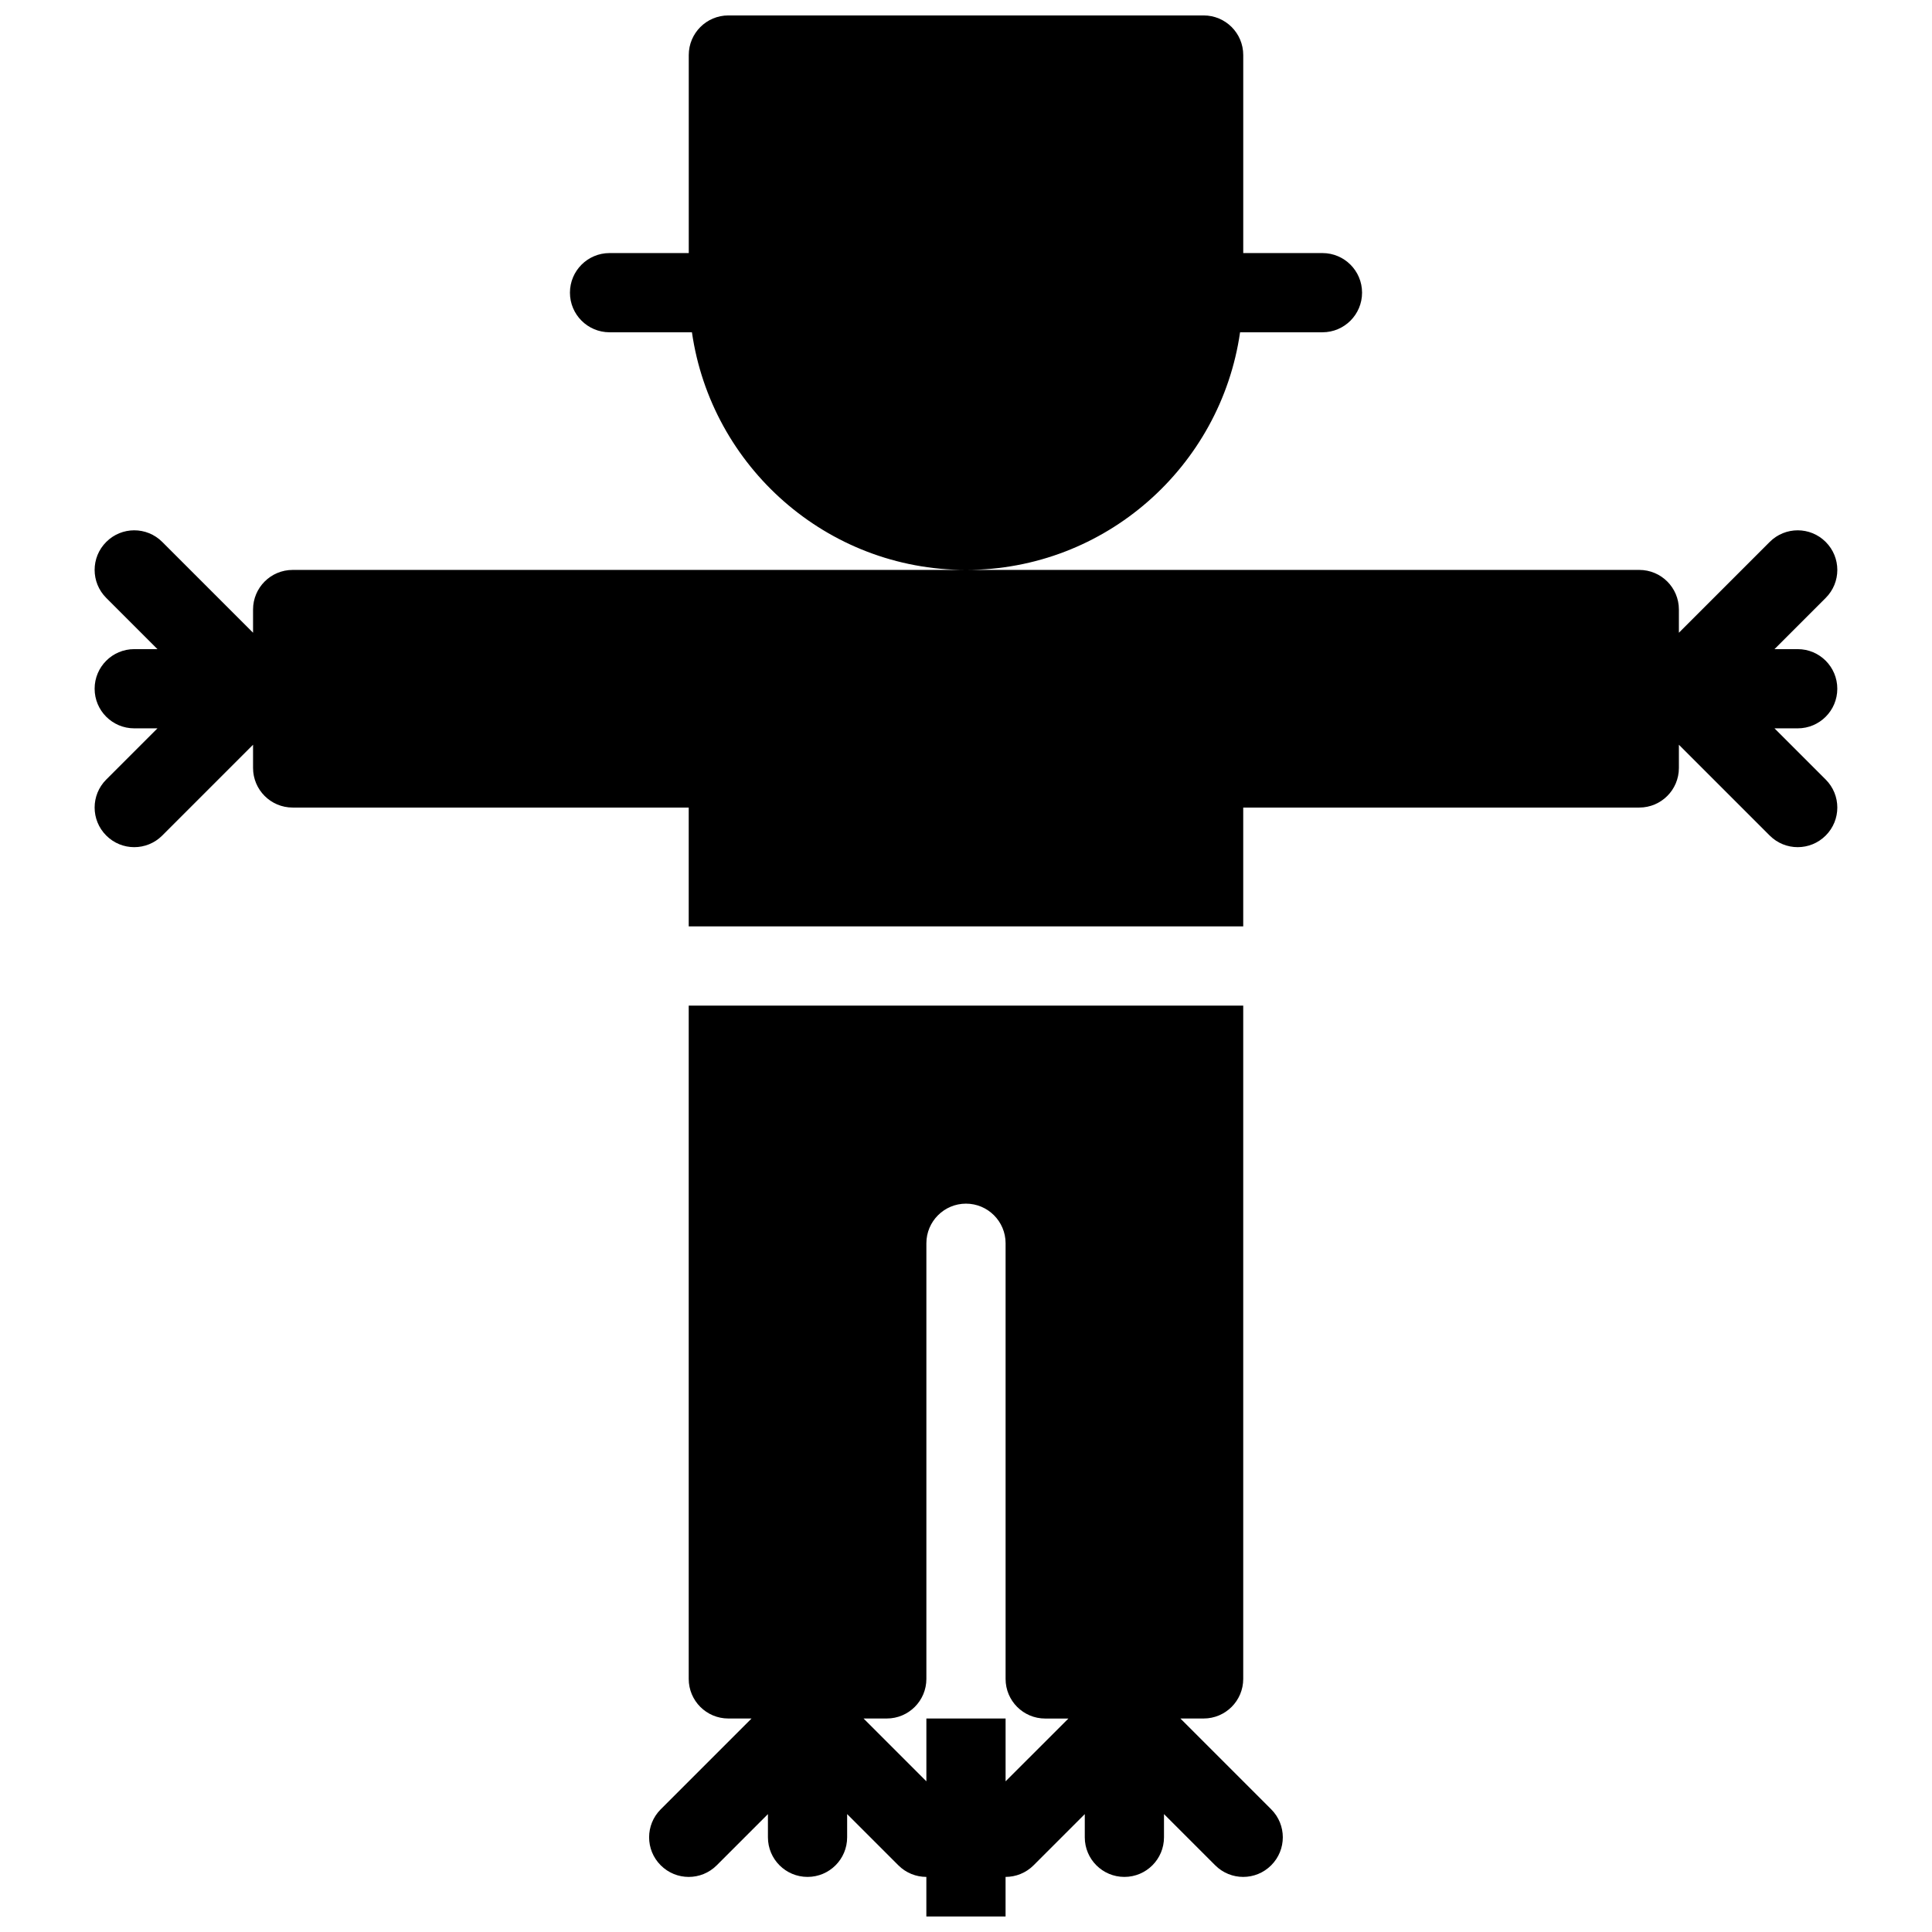 <?xml version="1.0" encoding="UTF-8"?>
<!-- Uploaded to: SVG Find, www.svgfind.com, Generator: SVG Find Mixer Tools -->
<svg width="800px" height="800px" version="1.1" viewBox="144 144 512 512" xmlns="http://www.w3.org/2000/svg">
 <defs>
  <clipPath id="a">
   <path d="m169 148.09h462v503.81h-462z"/>
  </clipPath>
 </defs>
 <g clip-path="url(#a)">
  <path d="m456.82 599.42h6.152c5.805 0 10.496-4.703 10.496-10.496v-178.43h-146.95v178.43c0 5.793 4.691 10.496 10.496 10.496h6.152l-24.066 24.066c-4.106 4.106-4.106 10.738 0 14.84 4.106 4.106 10.738 4.106 14.84 0l13.57-13.57v6.148c0 5.805 4.703 10.496 10.496 10.496s10.496-4.691 10.496-10.496v-6.152l13.57 13.57c2.047 2.051 4.734 3.078 7.422 3.078v10.496h20.992v-10.496c2.688 0 5.375-1.027 7.422-3.074l13.57-13.57v6.148c0 5.805 4.703 10.496 10.496 10.496s10.496-4.691 10.496-10.496v-6.152l13.57 13.57c4.106 4.106 10.738 4.106 14.84 0 4.106-4.106 4.106-10.738 0-14.84zm-46.328 16.648v-16.648h-20.992v16.648l-16.648-16.648h6.152c5.805 0 10.496-4.703 10.496-10.496v-115.45c0-5.785 4.703-10.496 10.496-10.496s10.496 4.711 10.496 10.496v115.46c0 5.793 4.691 10.496 10.496 10.496h6.152zm209.92-279.05h-6.152l13.57 13.57c4.106 4.106 4.106 10.738 0 14.84-4.106 4.106-10.738 4.106-14.84 0l-24.066-24.066v6.152c0 5.793-4.691 10.496-10.496 10.496h-104.96v31.488h-146.95v-31.488h-104.96c-5.805 0-10.496-4.703-10.496-10.496v-6.152l-24.066 24.066c-4.106 4.106-10.738 4.106-14.84 0-4.106-4.106-4.106-10.738 0-14.84l13.57-13.57h-6.152c-5.805 0-10.496-4.703-10.496-10.496 0-5.793 4.691-10.496 10.496-10.496h6.152l-13.57-13.57c-4.106-4.106-4.106-10.738 0-14.84 4.106-4.106 10.738-4.106 14.84 0l24.066 24.062v-6.148c0-5.793 4.691-10.496 10.496-10.496h356.87c5.805 0 10.496 4.703 10.496 10.496v6.152l24.066-24.066c4.106-4.106 10.738-4.106 14.84 0 4.106 4.106 4.106 10.738 0 14.84l-13.57 13.57h6.148c5.805 0 10.496 4.703 10.496 10.496 0 5.793-4.691 10.496-10.496 10.496zm-220.41-41.984c-36.934 0-67.512-27.426-72.633-62.977h-21.832c-5.805 0-10.496-4.703-10.496-10.496 0-5.793 4.691-10.496 10.496-10.496h20.992v-52.48c0-5.793 4.691-10.496 10.496-10.496h125.95c5.805 0 10.496 4.703 10.496 10.496v52.48h20.992c5.805 0 10.496 4.703 10.496 10.496 0 5.793-4.691 10.496-10.496 10.496h-21.832c-5.113 35.551-35.699 62.977-72.633 62.977z"/>
 </g>
</svg>